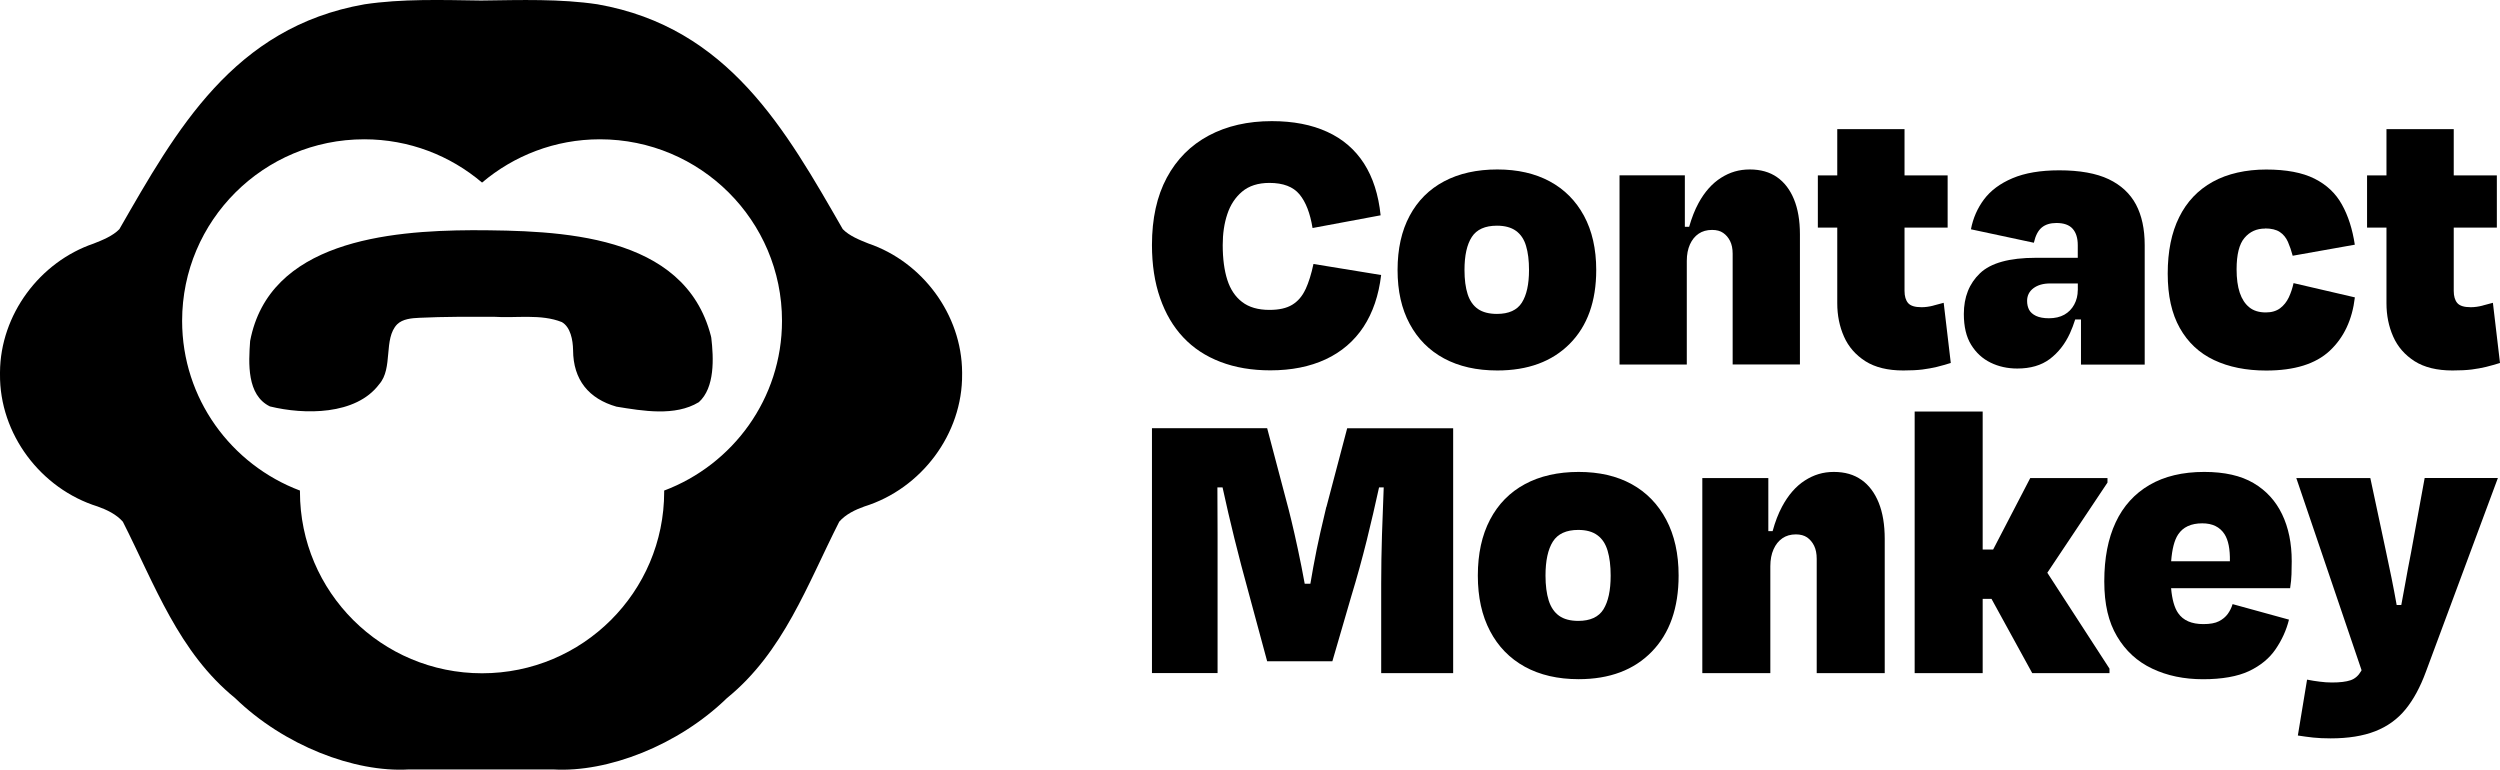 <?xml version="1.0" encoding="UTF-8"?>
<svg id="Layer_2" data-name="Layer 2" xmlns="http://www.w3.org/2000/svg" viewBox="0 0 436.67 134.44">
  <defs>
    <style>
      .cls-1 {
        fill: #000;
        stroke-width: 0px;
      }
    </style>
  </defs>
  <g id="Layer_1-2" data-name="Layer 1">
    <g>
      <g>
        <g>
          <path class="cls-1" d="M231.66,88.56c-.28,1.14-.63,2.63-1.05,4.49-.42,1.85-.83,3.85-1.22,5.99-.18.99-.34,1.95-.51,2.92h-.99c-.19-.99-.36-1.97-.56-2.96-.42-2.11-.83-4.03-1.22-5.74s-.73-3.12-1.01-4.21l-3.77-14.26h-20.12v42.77h11.46v-24.2c0-2.85-.01-5.59-.03-8.23h.9c.01.06.03.12.04.18.6,2.78,1.28,5.68,2.02,8.7.74,3.02,1.61,6.31,2.59,9.87l3.14,11.62h11.39l3.28-11.27c1.03-3.37,1.93-6.67,2.73-9.87.79-3.21,1.5-6.26,2.13-9.16,0-.02,0-.05.02-.07h.81c-.11,2.62-.21,5.35-.3,8.2-.09,2.95-.14,5.8-.14,8.56v15.68h12.57v-42.77h-18.51l-3.63,13.76Z"/>
          <path class="cls-1" d="M285,84.57c-2.58-1.43-5.67-2.14-9.26-2.14s-6.77.71-9.4,2.14c-2.63,1.42-4.66,3.49-6.08,6.2-1.42,2.71-2.13,5.96-2.13,9.76s.71,6.98,2.13,9.69,3.45,4.79,6.08,6.24c2.63,1.44,5.77,2.17,9.4,2.17,5.4,0,9.66-1.6,12.78-4.81,3.12-3.21,4.68-7.64,4.68-13.3,0-3.8-.73-7.05-2.17-9.76-1.44-2.71-3.46-4.78-6.04-6.2ZM280.08,106.42c-.84,1.35-2.31,2.03-4.4,2.03-1.4,0-2.52-.3-3.35-.89-.84-.6-1.44-1.49-1.82-2.67-.37-1.19-.56-2.64-.56-4.35,0-2.61.43-4.59,1.29-5.95.86-1.35,2.34-2.03,4.43-2.03,1.4,0,2.52.31,3.35.93.84.61,1.43,1.52,1.78,2.71.35,1.18.53,2.63.53,4.35,0,2.57-.42,4.52-1.26,5.88Z"/>
          <path class="cls-1" d="M325.14,83.82c-1.3-.93-2.91-1.39-4.82-1.39s-3.51.5-5.07,1.5c-1.56,1-2.89,2.52-3.98,4.56-.66,1.23-1.21,2.66-1.65,4.28h-.75v-9.27h-11.53v34.08h11.88v-18.67c0-1.14.19-2.13.56-2.96.37-.84.88-1.47,1.54-1.93.65-.45,1.44-.68,2.37-.68.79,0,1.44.18,1.96.53.51.36.92.85,1.22,1.46.3.62.45,1.38.45,2.28v19.96h11.88v-23.45c0-2.47-.35-4.57-1.05-6.31-.7-1.73-1.7-3.07-3-3.99Z"/>
          <polygon class="cls-1" points="368.11 84.29 368.11 83.5 354.62 83.5 348.14 95.98 346.31 95.98 346.31 71.88 334.43 71.88 334.43 117.58 346.31 117.58 346.31 104.6 347.85 104.6 354.97 117.58 368.46 117.58 368.46 116.79 357.6 100.04 368.11 84.29"/>
          <path class="cls-1" d="M393.64,84.39c-2.21-1.31-5.09-1.96-8.63-1.96-3.78,0-6.96.76-9.57,2.28-2.61,1.53-4.58,3.7-5.9,6.53-1.33,2.83-1.99,6.26-1.99,10.3s.74,7.11,2.23,9.62c1.49,2.52,3.54,4.4,6.15,5.63,2.61,1.24,5.56,1.85,8.87,1.85s6.03-.48,8.03-1.42c2-.95,3.55-2.22,4.64-3.82,1.09-1.59,1.88-3.31,2.34-5.17l-9.85-2.71c-.18.62-.47,1.19-.84,1.71-.38.52-.89.95-1.54,1.28-.65.34-1.56.5-2.73.5-2.05,0-3.52-.64-4.4-1.92-.65-.94-1.06-2.39-1.23-4.35h20.79c.14-.9.22-1.71.24-2.43.02-.71.04-1.47.04-2.28,0-3.14-.56-5.87-1.68-8.2-1.12-2.33-2.78-4.15-4.99-5.45ZM379.23,98.04c.16-2.13.56-3.69,1.21-4.67.86-1.31,2.27-1.96,4.23-1.96,1.77,0,3.06.63,3.88,1.89.67,1.04.98,2.62.94,4.74h-10.26Z"/>
          <path class="cls-1" d="M423.51,83.5l-2.37,12.98c-.38,1.9-.73,3.82-1.08,5.77-.2,1.12-.41,2.26-.63,3.42h-.81c-.28-1.58-.58-3.16-.9-4.74-.32-1.6-.65-3.15-.98-4.67l-2.72-12.76h-12.93l11.4,33.56c-.03.05-.05.11-.08.16-.47.81-1.08,1.34-1.85,1.6-.77.26-1.85.39-3.25.39-.7,0-1.42-.05-2.17-.15-.75-.09-1.47-.21-2.17-.35l-1.61,9.76c.93.15,1.82.26,2.69.36.86.09,1.87.14,3.04.14,3.07,0,5.67-.42,7.79-1.25,2.12-.83,3.88-2.1,5.28-3.81,1.4-1.71,2.58-3.9,3.56-6.56l12.58-33.86h-12.79Z"/>
        </g>
        <g>
          <path class="cls-1" d="M228.02,50.54c-.55,1.2-1.33,2.1-2.32,2.7-.99.6-2.31.89-3.97.89-1.98,0-3.57-.46-4.77-1.38-1.2-.92-2.06-2.21-2.59-3.87-.53-1.66-.8-3.68-.8-6.08,0-1.98.26-3.78.8-5.39.53-1.61,1.39-2.93,2.59-3.94,1.2-1.01,2.79-1.52,4.77-1.52,2.4,0,4.15.67,5.25,2,1.11,1.34,1.86,3.3,2.28,5.88l11.89-2.22c-.37-3.59-1.34-6.61-2.9-9.05-1.57-2.44-3.71-4.29-6.43-5.53-2.72-1.25-5.94-1.87-9.67-1.87-4.19,0-7.87.84-11.02,2.52-3.16,1.69-5.6,4.14-7.33,7.36-1.73,3.23-2.59,7.14-2.59,11.75,0,3.45.47,6.54,1.42,9.26.94,2.72,2.29,5.01,4.04,6.87,1.75,1.87,3.91,3.3,6.5,4.29,2.58.99,5.48,1.48,8.71,1.48,3.69,0,6.91-.64,9.68-1.93,2.76-1.29,4.96-3.18,6.6-5.66,1.63-2.49,2.66-5.51,3.08-9.06l-11.82-1.93c-.37,1.75-.83,3.22-1.38,4.42Z"/>
          <path class="cls-1" d="M270.69,31.68c-2.56-1.38-5.61-2.08-9.16-2.08s-6.69.69-9.3,2.08c-2.6,1.38-4.61,3.39-6.01,6.01-1.41,2.63-2.11,5.78-2.11,9.47s.7,6.77,2.11,9.4c1.41,2.63,3.41,4.65,6.01,6.05,2.6,1.4,5.7,2.1,9.3,2.1,5.34,0,9.56-1.55,12.65-4.66,3.09-3.11,4.63-7.41,4.63-12.89,0-3.68-.72-6.84-2.14-9.47-1.43-2.63-3.42-4.63-5.98-6.01ZM265.82,52.86c-.83,1.31-2.28,1.97-4.35,1.97-1.38,0-2.49-.29-3.32-.86-.83-.58-1.43-1.44-1.8-2.59-.37-1.15-.55-2.56-.55-4.22,0-2.53.42-4.45,1.28-5.77.85-1.31,2.31-1.97,4.39-1.97,1.38,0,2.49.3,3.32.9.83.6,1.42,1.47,1.76,2.63.35,1.15.52,2.55.52,4.21,0,2.49-.42,4.39-1.25,5.7Z"/>
          <path class="cls-1" d="M310.4,30.95c-1.29-.9-2.88-1.35-4.77-1.35s-3.47.48-5.01,1.45c-1.54.97-2.86,2.44-3.94,4.42-.65,1.19-1.19,2.58-1.64,4.15h-.75v-8.99h-11.41v33.04h11.75v-18.11c0-1.11.19-2.06.55-2.87.37-.81.87-1.43,1.52-1.87.64-.44,1.43-.66,2.35-.66.78,0,1.43.17,1.93.52.51.35.91.82,1.21,1.42.3.6.45,1.34.45,2.21v19.35h11.75v-22.74c0-2.4-.35-4.43-1.04-6.11-.69-1.68-1.68-2.98-2.97-3.87Z"/>
          <path class="cls-1" d="M337.7,53.38c-.74.19-1.43.28-2.07.28-1.15,0-1.93-.24-2.35-.73-.41-.48-.62-1.19-.62-2.11v-11.06h7.53v-9.12h-7.53v-8.08h-11.75v8.08h-3.39v9.12h3.39v13.2c0,2.12.39,4.07,1.18,5.84.78,1.77,2.03,3.2,3.73,4.29,1.7,1.08,3.91,1.62,6.63,1.62,1.34,0,2.46-.06,3.35-.17.9-.12,1.73-.27,2.49-.45.76-.19,1.58-.42,2.45-.69l-1.24-10.51c-.46.14-1.06.3-1.8.48Z"/>
          <path class="cls-1" d="M368.32,31.3c-2.17-1.03-5.05-1.55-8.64-1.55-3.27,0-5.99.46-8.16,1.38-2.17.92-3.82,2.15-4.98,3.7-1.15,1.54-1.91,3.28-2.28,5.22l10.99,2.35c.28-1.24.74-2.13,1.38-2.66.64-.53,1.5-.79,2.56-.79,1.29,0,2.23.33,2.83,1,.6.67.9,1.63.9,2.87v2.21h-7.33c-4.61,0-7.86.9-9.74,2.69-1.89,1.8-2.83,4.17-2.83,7.12,0,2.21.42,4.01,1.28,5.39.85,1.38,1.98,2.42,3.39,3.11,1.41.69,2.96,1.03,4.67,1.03,2.3,0,4.19-.55,5.67-1.66,1.47-1.11,2.65-2.6,3.52-4.49.35-.76.65-1.58.92-2.42h1.01v7.88h11.13v-20.87c0-2.81-.51-5.17-1.52-7.08-1.02-1.91-2.6-3.39-4.77-4.43ZM362.92,50.68c0,.92-.21,1.76-.62,2.52-.42.77-.99,1.35-1.73,1.77-.74.41-1.63.62-2.69.62-.92,0-1.67-.14-2.25-.41-.58-.28-.98-.64-1.21-1.07-.23-.44-.35-.96-.35-1.55,0-.92.37-1.66,1.11-2.22.74-.55,1.7-.83,2.91-.83h4.84v1.18Z"/>
          <path class="cls-1" d="M395.62,39.9c1.11,0,1.97.21,2.59.62.62.41,1.09.99,1.42,1.73.32.74.6,1.54.83,2.42l10.85-1.93c-.41-2.72-1.16-5.06-2.25-7.01-1.08-1.96-2.68-3.47-4.8-4.53-2.12-1.06-4.93-1.59-8.43-1.59s-6.75.71-9.33,2.14c-2.58,1.43-4.54,3.49-5.87,6.19-1.34,2.69-2,5.98-2,9.85s.7,6.99,2.11,9.5c1.41,2.51,3.4,4.38,5.98,5.6,2.58,1.22,5.62,1.83,9.12,1.83,4.93,0,8.63-1.15,11.09-3.45,2.47-2.31,3.93-5.42,4.39-9.33l-10.71-2.49c-.19.87-.46,1.7-.83,2.49-.37.78-.88,1.42-1.52,1.9-.65.48-1.47.73-2.49.73-1.2,0-2.17-.3-2.9-.9-.74-.6-1.29-1.45-1.66-2.55-.37-1.11-.55-2.47-.55-4.08,0-2.58.46-4.42,1.38-5.49.92-1.09,2.12-1.63,3.59-1.63Z"/>
          <path class="cls-1" d="M433.63,53.38c-.74.19-1.43.28-2.07.28-1.15,0-1.93-.24-2.35-.73-.41-.48-.62-1.19-.62-2.11v-11.06h7.53v-9.12h-7.53v-8.08h-11.75v8.08h-3.39v9.12h3.39v13.2c0,2.12.39,4.07,1.18,5.84.78,1.77,2.03,3.2,3.73,4.29,1.7,1.08,3.91,1.62,6.63,1.62,1.34,0,2.46-.06,3.35-.17.9-.12,1.73-.27,2.49-.45.76-.19,1.58-.42,2.45-.69l-1.24-10.51c-.46.14-1.06.3-1.8.48Z"/>
        </g>
      </g>
      <g>
        <path class="cls-1" d="M126.98,121.93c9.88-8.03,14.02-19.8,19.61-30.81,1.14-1.3,2.78-2.08,4.4-2.66,9.93-3.09,17.17-12.66,17.06-23.13v-.31c-.06-10.06-6.93-19.28-16.37-22.49-1.55-.62-3.34-1.33-4.48-2.51C137.27,22.75,127.28,4.77,104.36.75,97.85-.22,90.97,0,84.21.09h-.37c-6.76-.1-13.64-.31-20.16.66C40.76,4.77,30.78,22.75,20.85,40.03c-1.14,1.18-2.93,1.9-4.48,2.51C6.93,45.75.06,54.97,0,65.03v.31c-.11,10.47,7.13,20.04,17.06,23.13,1.62.58,3.26,1.36,4.4,2.66,5.58,11.01,9.73,22.78,19.61,30.81,8.55,8.3,20.86,13.01,30.31,12.46,3.41,0,7.9,0,12.46,0h.36c4.56,0,9.05,0,12.46,0,9.45.55,21.76-4.16,30.31-12.46ZM52.39,85.89c0-.07,0-.13.01-.2-12.02-4.53-20.59-16.07-20.59-29.65,0-17.52,14.24-31.71,31.81-31.71,7.86,0,15.03,2.85,20.58,7.56,5.55-4.7,12.73-7.56,20.58-7.56,17.57,0,31.81,14.2,31.81,31.71,0,13.57-8.57,25.12-20.59,29.65,0,.07.01.13.01.2,0,17.52-14.24,31.71-31.81,31.71s-31.81-14.2-31.81-31.71Z"/>
        <path class="cls-1" d="M122.04,70.27c2.86-2.54,2.61-7.77,2.2-11.27l-.07-.33c-4.63-17.93-26.44-18.41-41.65-18.46-14.67.07-35.52,1.95-38.83,19.36-.27,3.83-.61,9.44,3.46,11.42,5.99,1.47,15.01,1.56,19.08-3.87,2.48-2.81.7-7.95,3.14-10.47.97-.95,2.53-1.08,3.88-1.14,4.29-.21,8.78-.18,12.94-.18,3.93.27,8.29-.54,11.95.93,1.51.87,1.93,3.12,1.96,4.89.02,5.22,2.77,8.51,7.58,9.88,4.62.75,10.22,1.73,14.36-.77Z"/>
      </g>
    </g>
  </g>
</svg>